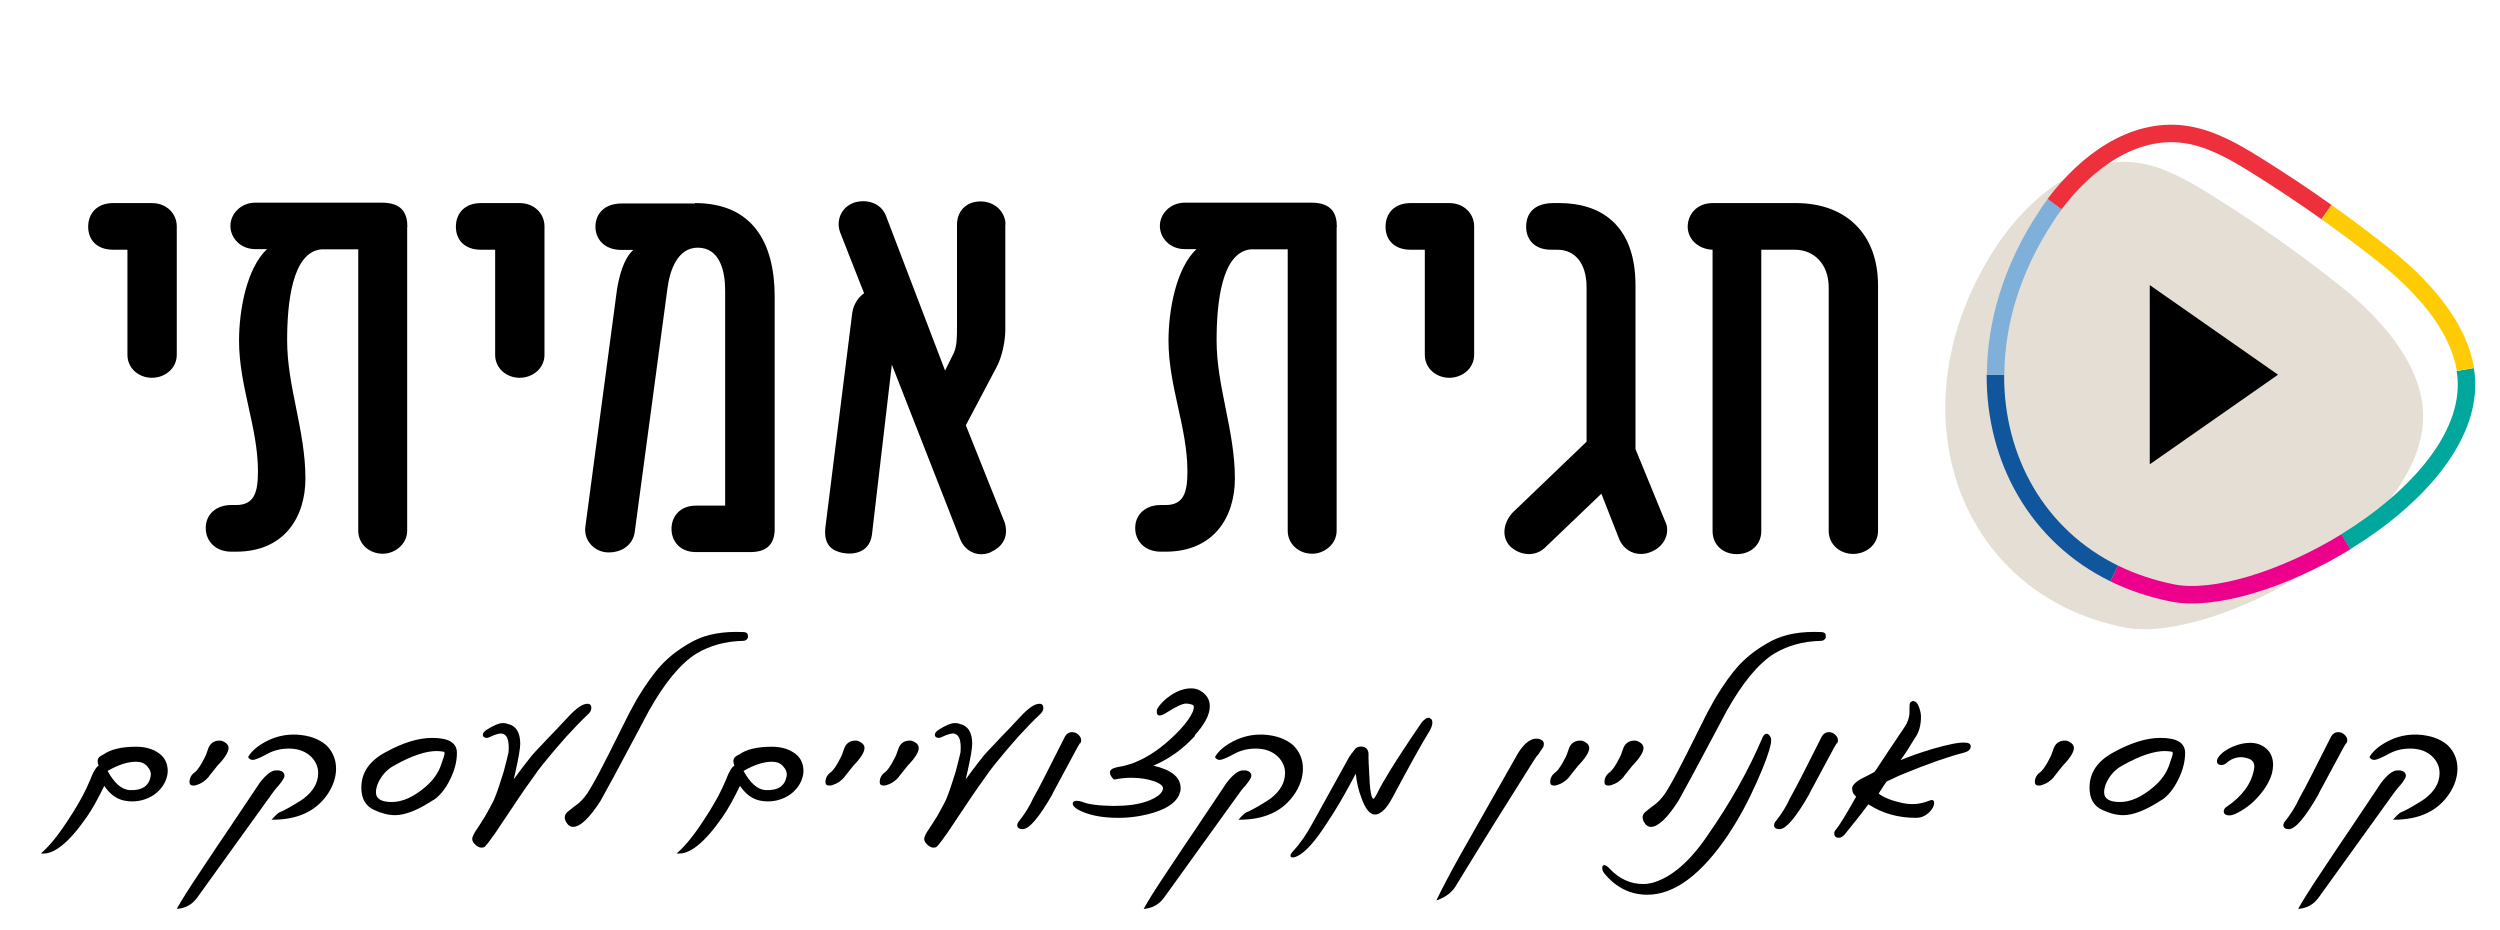 <svg xmlns="http://www.w3.org/2000/svg" id="Layer_2" data-name="Layer 2" viewBox="0 0 121.63 45.27"><defs><style>
      .cls-1 {
        fill: #000;
      }

      .cls-1, .cls-2 {
        stroke-width: 0px;
      }

      .cls-3 {
        stroke: #ee303c;
      }

      .cls-3, .cls-4, .cls-5, .cls-6, .cls-7, .cls-8 {
        fill: none;
        stroke-miterlimit: 10;
        stroke-width: .85px;
      }

      .cls-4 {
        stroke: #ec008c;
      }

      .cls-5 {
        stroke: #00a79d;
      }

      .cls-6 {
        stroke: #0f569d;
      }

      .cls-7 {
        stroke: #ffcb05;
      }

      .cls-2 {
        fill: #e5ded4;
      }

      .cls-8 {
        stroke: #7fb0d9;
      }
    </style></defs><g id="Layer_1-2" data-name="Layer 1"><g><g><path class="cls-1" d="M7.39,9.88c.71,0,1.21.51,1.21,1.13v6.25c0,.67-.58,1.12-1.21,1.12s-1.19-.45-1.19-1.12v-5.11h-.69c-.8,0-1.22-.48-1.22-1.12s.42-1.15,1.22-1.15h1.88Z"></path><path class="cls-1" d="M19.81,11.05v14.77c0,.66-.6,1.12-1.19,1.12-.64,0-1.19-.46-1.19-1.12v-13.69h-1.79c-1.43.13-1.67,2.62-1.67,4.44,0,2.24.89,4.38.89,6.71,0,1.86-1.01,3.56-3.37,3.56h-.24c-.73,0-1.24-.48-1.24-1.15s.51-1.12,1.24-1.12h.24c.89,0,1.06-.63,1.06-1.64,0-2.13-.92-4.14-.92-6.35,0-1.49.37-3.53,1.36-4.46h-.57c-.72,0-1.21-.54-1.21-1.13s.51-1.13,1.21-1.13h6.16c1.01,0,1.24.55,1.24,1.18Z"></path><path class="cls-1" d="M25.28,9.88c.71,0,1.21.51,1.21,1.13v6.25c0,.67-.58,1.12-1.21,1.12s-1.19-.45-1.19-1.12v-5.11h-.69c-.8,0-1.22-.48-1.22-1.12s.42-1.15,1.22-1.15h1.88Z"></path><path class="cls-1" d="M33.81,9.88c2.77,0,3.88,1.88,3.88,4.56v11.29c0,.69-.33,1.13-1.18,1.13h-2.65c-.79,0-1.19-.54-1.19-1.13s.4-1.13,1.19-1.13h1.42v-10.48c0-.95-.27-2.07-1.33-2.07-.97,0-1.36,1.06-1.48,2l-1.59,11.84c-.09.66-.7,1.04-1.4.98-.63-.07-1.09-.63-1-1.25l1.54-11.55c.1-.6.31-1.48.79-1.91h-.57c-.85,0-1.27-.54-1.27-1.13,0-.64.45-1.13,1.27-1.13h3.58Z"></path><path class="cls-1" d="M48.91,10.92v5.13c0,.55-.16,1.33-.43,1.82l-1.49,2.82,1.89,4.73c.19.63-.04,1.15-.66,1.43h.02c-.6.28-1.24.03-1.51-.58l-3.34-8.53-.97,8.29c-.12.83-.85.98-1.43.87-.49-.1-.94-.37-.83-1.27l1.3-10.38c.09-.69.58-.98.58-.98l-1.16-2.95c-.21-.54,0-1.22.67-1.46.6-.19,1.3,0,1.55.63l2.88,7.54.42-.85c.16-.33.16-.82.16-1.3v-4.95c0-.63.42-1.13,1.15-1.13.69,0,1.21.51,1.21,1.13Z"></path><path class="cls-1" d="M65.03,11.05v14.77c0,.66-.6,1.12-1.19,1.12-.64,0-1.19-.46-1.19-1.12v-13.69h-1.79c-1.43.13-1.67,2.62-1.67,4.44,0,2.24.89,4.38.89,6.71,0,1.86-1.01,3.56-3.37,3.56h-.24c-.73,0-1.24-.48-1.24-1.15s.51-1.12,1.24-1.12h.24c.89,0,1.06-.63,1.06-1.64,0-2.13-.92-4.14-.92-6.35,0-1.49.37-3.53,1.36-4.46h-.57c-.72,0-1.21-.54-1.21-1.13s.51-1.13,1.21-1.13h6.16c1.01,0,1.24.55,1.24,1.18Z"></path><path class="cls-1" d="M70.51,9.88c.71,0,1.21.51,1.21,1.13v6.25c0,.67-.58,1.12-1.21,1.12s-1.19-.45-1.19-1.12v-5.11h-.69c-.8,0-1.22-.48-1.22-1.12s.42-1.15,1.22-1.15h1.88Z"></path><path class="cls-1" d="M81.04,25.41c.22.57-.09,1.18-.69,1.43-.61.27-1.28.04-1.56-.58l-.88-2.24-2.77,2.65c-.48.43-1.19.36-1.67-.09-.43-.46-.33-1.12.1-1.62l3.62-3.47v-7.51c0-1.19-.58-1.83-1.42-1.83h-.31c-.8,0-1.21-.49-1.21-1.12s.37-1.15,1.34-1.15h.28c1.88,0,3.7.94,3.7,4.01v7.96l1.46,3.56Z"></path><path class="cls-1" d="M87.37,9.88c2.39,0,4,1.45,4,4.01v11.94c0,.67-.58,1.12-1.21,1.12s-1.19-.45-1.19-1.12v-11.85c0-1.13-.72-1.83-1.64-1.83h-1.64v13.69c0,.67-.52,1.12-1.19,1.12s-1.18-.45-1.18-1.12v-13.69c-.73-.03-1.21-.54-1.21-1.12,0-.61.46-1.15,1.21-1.15h4.05Z"></path></g><g><path class="cls-2" d="M117.83,19.5c-.31-1.86-1.69-3.78-4.01-5.62-2.04-1.62-4.17-3.11-6.38-4.48-1.09-.67-2.24-1.33-3.51-1.49-2.79-.35-5.3,1.78-6.84,4.13-5.04,7.71-1.98,16.86,6.29,18.49,4.43.87,15.43-5.15,14.45-11.02Z"></path><path class="cls-5" d="M114.12,26.36c3.46-2.12,6.34-5.27,5.82-8.38"></path><path class="cls-4" d="M102.86,27.9c.86.42,1.81.74,2.84.95,2.03.4,5.44-.66,8.43-2.49"></path><path class="cls-6" d="M97.08,18.23c-.02,4.14,2.06,7.85,5.78,9.67"></path><path class="cls-8" d="M99.97,9.93c-.17.22-.33.45-.47.68-1.63,2.49-2.4,5.14-2.41,7.62"></path><path class="cls-3" d="M113.19,10.32c-1.14-.81-2.3-1.58-3.49-2.32-1.08-.67-2.21-1.31-3.47-1.47-2.48-.31-4.74,1.36-6.27,3.4"></path><path class="cls-7" d="M113.19,10.32c.63.45,1.25.9,1.86,1.37.32.24.63.49.94.73,2.29,1.82,3.65,3.71,3.96,5.55"></path></g><g><path class="cls-1" d="M5.07,38.24c-.15.3-.29.58-.43.83s-.28.48-.42.68c-.88,1.27-1.63,1.86-2.23,1.77.44-.37.91-.97,1.43-1.79.23-.35.42-.68.58-.97.16-.3.28-.56.38-.8.15-.4.29-.64.42-.71-.03-.08-.05-.16-.05-.22,0-.14.09-.24.28-.32.34-.25.88-.38,1.59-.38.41,0,.76.09,1.04.27.33.2.5.51.5.91,0,.14-.03.28-.09.44-.11.28-.3.52-.58.72-.32.21-.67.32-1.06.32-.13,0-.25-.01-.39-.04-.38-.08-.7-.32-.97-.72ZM5.23,37.5c.33.6.68.91,1.07.94.61.03.95-.2,1.03-.68.03-.17-.03-.33-.17-.48-.13-.15-.31-.22-.54-.22-.41,0-.87.15-1.39.45Z"></path><path class="cls-1" d="M10.16,37.79c-.18.21-.38.34-.59.4-.05.02-.1.03-.16.03-.13,0-.19-.06-.19-.17,0-.2.09-.36.27-.49.08-.06.19-.2.33-.44.13-.23.22-.41.25-.53l.04-.11c.09-.3.28-.45.58-.45.08,0,.16.03.24.08.13.07.19.17.19.28,0,.2-.18.49-.54.86l-.43.54Z"></path><path class="cls-1" d="M13.56,38.21c-.07.07-.15.17-.25.3l-3.73,5.18c-.24.32-.56.5-.98.53.2-.37.59-.99,1.18-1.87.44-.67.9-1.35,1.38-2.06s.97-1.44,1.48-2.21c.31-.4.57-.6.79-.6.02,0,.04,0,.07,0,.02,0,.05,0,.07,0,.18.04.27.12.27.27,0,.08-.09.23-.27.45ZM13.21,39.88c.16-.18.29-.3.37-.35.07-.03.15-.06.22-.1s.14-.07.21-.11c.17-.1.32-.18.44-.26.12-.07.23-.14.31-.2.48-.36.72-.78.72-1.25,0-.29-.11-.55-.33-.78-.28-.28-.65-.41-1.1-.41-.37,0-.7.08-.99.23-.39.21-.64.32-.76.32-.11,0-.18-.05-.23-.14.17-.29.46-.54.88-.76.46-.24.95-.35,1.46-.33.61.03,1.1.2,1.47.52.31.31.47.69.47,1.13,0,.41-.13.81-.38,1.2-.57.87-1.48,1.3-2.75,1.29Z"></path><path class="cls-1" d="M21.07,38.93c-.75.49-1.37.73-1.85.73-.32,0-.67-.09-1.03-.26-.41-.19-.61-.55-.61-1.08,0-.74.4-1.31,1.19-1.73.84-.46,1.59-.69,2.26-.69.8,0,1.2.24,1.2.73,0,.42-.11.85-.34,1.31-.23.46-.5.79-.81.99ZM19.22,37.22c-.27.14-.5.34-.68.61-.17.26-.25.5-.25.72,0,.31.26.47.77.47s1.05-.24,1.62-.72c.38-.32.65-.69.79-1.12.11-.3.16-.48.16-.53,0-.05-.02-.08-.06-.08-.12-.02-.23-.03-.33-.03-.52,0-1.19.22-2.02.68Z"></path><path class="cls-1" d="M25.02,37.88c.07-.1.18-.24.31-.42s.31-.4.52-.67c.12-.14.25-.29.41-.45.15-.16.32-.34.51-.54.25-.26.46-.47.61-.64.15-.16.26-.27.31-.33.37-.39.66-.59.89-.59.13,0,.19.07.19.2,0,.12-.06.23-.18.33-.33.31-.67.67-1.03,1.06-.36.4-.73.84-1.13,1.33-.17.21-.35.45-.54.73-.2.27-.41.58-.65.93-.37.55-.64.96-.83,1.24-.19.28-.28.43-.3.45-.11.15-.21.29-.29.4-.08.11-.16.21-.23.28-.05.04-.1.05-.16.05-.11,0-.22-.06-.33-.17s-.14-.21-.12-.31c.03-.11.1-.25.22-.42.08-.12.15-.22.19-.29.04-.07.07-.11.08-.13.07-.1.15-.23.24-.4.09-.16.2-.36.32-.6.15-.36.3-.81.47-1.36.13-.49.21-.81.24-.96.04-.51-.04-.81-.25-.89-.13-.06-.36,0-.69.16-.08.04-.15.04-.22.01-.06-.03-.09-.07-.09-.13,0-.08.06-.16.18-.24.34-.22.61-.33.78-.33.08,0,.15,0,.22.03.43.09.64.41.64.98,0,.21-.08.69-.25,1.44l-.06.24Z"></path><path class="cls-1" d="M36.4,30.97c-.03.14-.12.21-.27.21-.85.02-1.6.23-2.25.62-.77.48-1.55,1.42-2.33,2.82-.33.62-.68,1.29-1.07,2.01-.38.72-.8,1.5-1.26,2.33-.54.84-.99,1.27-1.34,1.27-.14,0-.26-.09-.35-.26-.09-.18-.06-.34.07-.46.17-.14.36-.29.55-.43.21-.18.4-.42.56-.7.13-.22.28-.48.43-.77s.32-.61.5-.97l.89-1.78c.05-.1.11-.22.19-.36.08-.14.17-.31.28-.51.41-.68.8-1.23,1.18-1.64.43-.46.96-.85,1.59-1.18.63-.32,1.42-.46,2.37-.42.19,0,.27.08.24.22Z"></path><path class="cls-1" d="M36,38.24c-.15.3-.29.58-.43.83s-.28.48-.42.68c-.88,1.27-1.63,1.86-2.23,1.77.44-.37.91-.97,1.43-1.79.23-.35.42-.68.58-.97.16-.3.28-.56.38-.8.15-.4.29-.64.42-.71-.03-.08-.05-.16-.05-.22,0-.14.09-.24.28-.32.34-.25.88-.38,1.59-.38.41,0,.76.09,1.04.27.33.2.5.51.5.91,0,.14-.03.28-.09.44-.11.28-.3.52-.58.72-.32.21-.67.32-1.06.32-.13,0-.25-.01-.39-.04-.38-.08-.7-.32-.97-.72ZM36.17,37.5c.33.6.68.91,1.07.94.61.03.95-.2,1.03-.68.03-.17-.03-.33-.17-.48-.13-.15-.31-.22-.54-.22-.41,0-.87.15-1.39.45Z"></path><path class="cls-1" d="M41.1,37.79c-.18.21-.38.34-.59.4-.05.02-.1.03-.16.03-.13,0-.19-.06-.19-.17,0-.2.09-.36.27-.49.08-.06.19-.2.33-.44.13-.23.22-.41.25-.53l.04-.11c.09-.3.28-.45.58-.45.08,0,.16.03.24.08.13.07.19.17.19.28,0,.2-.18.49-.54.86l-.43.54Z"></path><path class="cls-1" d="M43.74,37.79c-.18.21-.38.34-.59.4-.05.02-.1.03-.16.03-.13,0-.19-.06-.19-.17,0-.2.09-.36.27-.49.08-.06.19-.2.33-.44.13-.23.22-.41.25-.53l.04-.11c.09-.3.28-.45.58-.45.08,0,.16.03.24.08.13.07.19.17.19.28,0,.2-.18.49-.54.86l-.43.54Z"></path><path class="cls-1" d="M47.01,37.88c.07-.1.18-.24.31-.42s.31-.4.52-.67c.12-.14.25-.29.41-.45.15-.16.32-.34.51-.54.25-.26.46-.47.61-.64.15-.16.26-.27.31-.33.37-.39.66-.59.89-.59.13,0,.19.07.19.2,0,.12-.06.23-.18.33-.33.31-.67.67-1.03,1.06-.36.4-.73.84-1.13,1.33-.17.21-.35.45-.54.73-.2.27-.41.58-.65.93-.37.55-.64.96-.83,1.24-.19.28-.28.43-.3.45-.11.15-.21.29-.29.4-.08.11-.16.21-.23.28-.05.04-.1.05-.16.05-.11,0-.22-.06-.33-.17s-.14-.21-.12-.31c.03-.11.1-.25.22-.42.08-.12.15-.22.19-.29.04-.07.07-.11.08-.13.07-.1.15-.23.24-.4.09-.16.2-.36.32-.6.15-.36.3-.81.47-1.36.13-.49.21-.81.24-.96.04-.51-.04-.81-.25-.89-.13-.06-.36,0-.69.16-.08.04-.15.04-.22.01-.06-.03-.09-.07-.09-.13,0-.08.06-.16.18-.24.34-.22.61-.33.78-.33.08,0,.15,0,.22.03.43.09.64.41.64.98,0,.21-.08.69-.25,1.44l-.06.24Z"></path><path class="cls-1" d="M51.22,38.61c-.66,1.16-1.15,1.73-1.46,1.73-.18,0-.27-.07-.27-.2,0-.04.02-.09.05-.14.32-.4.56-.79.73-1.17.17-.3.38-.7.63-1.19.25-.49.55-1.08.89-1.76.08-.17.21-.26.37-.26.05,0,.1.01.16.03.05.02.1.05.14.09.04.04.08.08.1.12s.04.09.04.15c0,.05,0,.09-.03.12v.03h-.03s-.06.1-.12.2l-1.21,2.25Z"></path><path class="cls-1" d="M58.14,35.8c-.59.64-1.26,1.13-2.03,1.45.88.2,1.33.56,1.33,1.1,0,.07,0,.13-.03.19-.11.43-.53.76-1.26.99-.56.17-1.14.26-1.74.26-.83,0-1.49-.14-1.98-.41-.16-.1-.24-.19-.24-.28s.07-.14.21-.14c.07,0,.16.02.25.05.14.06.34.11.59.14.25.04.56.05.93.06.66,0,1.21-.07,1.65-.23.45-.17.71-.36.76-.59.03-.14-.12-.27-.43-.38-.31-.11-.68-.17-1.11-.17-.28,0-.56.03-.84.09-.13-.12-.2-.24-.2-.35,0-.12.12-.21.37-.26,1.02-.15,2.04-.76,3.06-1.84.29-.32.49-.6.6-.85.08-.21.07-.32-.04-.35-.09-.03-.18-.05-.28-.05-.18,0-.5.15-.97.45-.14.09-.24.13-.32.13-.1,0-.14-.06-.14-.18,0-.06,0-.11.03-.15.14-.24.37-.47.69-.68.33-.21.65-.31.95-.31.15,0,.29.03.4.09.34.18.51.44.51.78,0,.41-.25.88-.74,1.42Z"></path><path class="cls-1" d="M60.6,38.21c-.07.07-.15.17-.25.3l-3.73,5.18c-.24.32-.56.5-.98.53.2-.37.59-.99,1.18-1.87.44-.67.9-1.35,1.38-2.06s.97-1.44,1.48-2.21c.31-.4.57-.6.79-.6.02,0,.04,0,.07,0,.02,0,.05,0,.07,0,.18.04.27.12.27.27,0,.08-.09.23-.27.45ZM60.25,39.88c.16-.18.29-.3.37-.35.07-.03.15-.06.22-.1s.14-.07.21-.11c.17-.1.32-.18.44-.26.12-.07.23-.14.31-.2.48-.36.72-.78.72-1.25,0-.29-.11-.55-.33-.78-.28-.28-.65-.41-1.1-.41-.37,0-.7.08-.99.23-.39.21-.64.32-.76.32-.11,0-.18-.05-.23-.14.17-.29.46-.54.88-.76.46-.24.95-.35,1.46-.33.61.03,1.1.2,1.47.52.31.31.47.69.47,1.13,0,.41-.13.81-.38,1.2-.57.87-1.48,1.3-2.75,1.29Z"></path><path class="cls-1" d="M69.64,34.98c.09.14.05.35-.1.6-.37.6-.96,1.66-1.78,3.2-.17.32-.33.55-.5.69-.13.1-.24.16-.35.16-.27,0-.49-.28-.68-.83-.07-.18-.13-.37-.17-.56-.04-.19-.08-.39-.1-.6l-.31.58c-.14.26-.3.54-.48.85-.18.31-.39.64-.63,1-.54.84-1,1.36-1.38,1.56-.17.09-.29.11-.35.06-.06-.06-.02-.15.1-.28.33-.35.66-.82.97-1.4l1.71-3.09c.07-.14.2-.31.38-.53.07-.04.15-.07.24-.07.22,0,.34.11.37.32,0,.14,0,.31.01.52s.02.45.04.74c0,.17.02.34.04.51.04.29.08.44.15.45.03,0,.08-.07.16-.22.1-.21.21-.41.32-.6.11-.19.23-.38.34-.57.2-.32.42-.67.68-1.06s.54-.82.86-1.28c.13-.14.23-.21.32-.21.06,0,.1.03.12.08Z"></path><path class="cls-1" d="M74.87,36.67c-.07.07-.15.17-.24.32-1.17,1.85-2.42,3.85-3.74,6.01-.2.38-.53.65-1.01.81.11-.24.27-.54.46-.91s.43-.81.71-1.31c.44-.78.89-1.58,1.36-2.4.47-.82.96-1.68,1.46-2.57.32-.5.64-.72.95-.68.23.04.33.15.28.35,0,.03-.03.07-.07.13-.04.06-.09.14-.16.24Z"></path><path class="cls-1" d="M76.36,37.79c-.18.21-.38.34-.59.4-.05.02-.1.03-.16.03-.13,0-.19-.06-.19-.17,0-.2.09-.36.27-.49.08-.06.19-.2.33-.44.13-.23.22-.41.25-.53l.04-.11c.09-.3.28-.45.58-.45.08,0,.16.03.24.08.13.07.19.17.19.28,0,.2-.18.49-.54.86l-.43.54Z"></path><path class="cls-1" d="M79,37.79c-.18.21-.38.34-.59.4-.05.02-.1.03-.16.03-.13,0-.19-.06-.19-.17,0-.2.09-.36.27-.49.08-.06.19-.2.33-.44.13-.23.22-.41.25-.53l.04-.11c.09-.3.28-.45.58-.45.08,0,.16.03.24.08.13.07.19.17.19.28,0,.2-.18.49-.54.86l-.43.54Z"></path><path class="cls-1" d="M88.84,30.97c-.03.14-.12.21-.27.21-.85.02-1.6.23-2.25.62-.77.48-1.55,1.42-2.33,2.82-.33.62-.68,1.29-1.07,2.01-.38.72-.8,1.5-1.26,2.33-.54.84-.99,1.27-1.34,1.27-.14,0-.26-.09-.35-.26-.09-.18-.06-.34.07-.46.17-.14.36-.29.55-.43.21-.18.4-.42.56-.7.13-.22.28-.48.43-.77s.32-.61.5-.97l.89-1.78c.05-.1.11-.22.19-.36.08-.14.17-.31.28-.51.41-.68.8-1.23,1.18-1.64.43-.46.96-.85,1.59-1.18.63-.32,1.42-.46,2.37-.42.19,0,.27.08.24.22Z"></path><path class="cls-1" d="M84.11,40.57c-1.32,1.97-2.64,2.96-3.96,2.96-.82,0-1.52-.34-2.08-1.02-.08-.09-.12-.19-.12-.28s.04-.14.1-.14c.07,0,.16.06.27.18.46.49,1.01.74,1.63.74.14,0,.28-.02.41-.05.93-.25,1.84-1.02,2.72-2.32,1.12-1.61,2.01-3.2,2.67-4.76.05-.12.12-.18.2-.18.04,0,.07.01.1.04.03.02.06.06.08.1.02.04.04.09.04.14,0,.05,0,.11-.01.18-.08.42-.31,1.04-.68,1.87-.42.95-.88,1.8-1.38,2.55Z"></path><path class="cls-1" d="M88.04,38.61c-.66,1.16-1.15,1.73-1.46,1.73-.18,0-.27-.07-.27-.2,0-.04.02-.09.05-.14.32-.4.56-.79.73-1.17.17-.3.38-.7.63-1.19.25-.49.55-1.08.89-1.76.08-.17.21-.26.37-.26.05,0,.1.01.16.03.05.02.1.05.14.09.04.04.08.08.1.12s.04.09.04.15c0,.05,0,.09-.03.12v.03h-.03s-.06.1-.12.2l-1.21,2.25Z"></path><path class="cls-1" d="M90.34,38.78c-.14-.09-.22-.22-.23-.4-.02-.14.13-.31.44-.49.11-.05.22-.11.32-.16s.21-.11.32-.17l.1-.13c.14-.21.32-.49.54-.82.22-.33.49-.73.8-1.19.2-.28.29-.58.27-.9,0-.2,0-.32.05-.35.04-.04.08-.06.13-.06.12,0,.22.1.29.31.06.17.09.32.09.45,0,.42-.1.78-.31,1.06l-.39.63-.29.42c.2-.08.42-.17.68-.26.25-.09.54-.18.86-.28.79-.23,1.32-.33,1.58-.31.2,0,.29.07.29.18,0,.15-.11.25-.33.31-.69.17-1.68.51-2.97,1.04-.09.04-.2.08-.32.14-.13.06-.28.14-.47.22-.01.02-.05.07-.12.17s-.15.24-.27.42c.25.19.62.34,1.12.45.4.09.77.08,1.12-.03l.24-.08c.09-.04.15-.04.18,0,.03.02.04.06.04.12,0,.13-.07.27-.2.41-.2.21-.42.31-.69.31-.87,0-1.64-.22-2.31-.66-.13.17-.29.39-.48.63-.2.25-.43.53-.69.86-.09.09-.18.14-.27.14-.14,0-.22-.07-.22-.22,0-.07.03-.13.09-.19.15-.17.48-.71.98-1.6Z"></path><path class="cls-1" d="M99.94,37.79c-.18.21-.38.34-.59.4-.05.02-.1.03-.16.03-.13,0-.19-.06-.19-.17,0-.2.09-.36.27-.49.08-.06.19-.2.33-.44.13-.23.22-.41.25-.53l.04-.11c.09-.3.28-.45.58-.45.08,0,.16.03.24.08.13.07.19.17.19.28,0,.2-.18.49-.54.86l-.43.54Z"></path><path class="cls-1" d="M105.15,38.93c-.75.49-1.37.73-1.85.73-.32,0-.67-.09-1.03-.26-.41-.19-.61-.55-.61-1.08,0-.74.4-1.31,1.19-1.73.84-.46,1.59-.69,2.26-.69.8,0,1.2.24,1.2.73,0,.42-.11.85-.34,1.31-.23.46-.5.79-.81.99ZM103.3,37.22c-.27.14-.5.34-.68.61-.17.26-.25.5-.25.72,0,.31.26.47.77.47s1.05-.24,1.62-.72c.38-.32.65-.69.79-1.12.11-.3.16-.48.16-.53,0-.05-.02-.08-.06-.08-.12-.02-.23-.03-.33-.03-.52,0-1.19.22-2.02.68Z"></path><path class="cls-1" d="M108.72,39.61c-.09.04-.17.06-.25.06-.19,0-.28-.07-.28-.2,0-.08.05-.16.14-.22.76-.51,1.2-1.12,1.33-1.81.06-.28-.04-.46-.28-.54-.13-.04-.24-.06-.35-.06-.27,0-.51.1-.73.3-.07.05-.14.08-.22.08-.14,0-.22-.06-.22-.19,0-.06.02-.12.07-.19.14-.2.37-.37.69-.51.3-.13.59-.19.86-.19.31,0,.58.1.79.29.21.19.32.45.32.78,0,.13-.02.26-.05.4-.1.36-.3.72-.62,1.09-.33.39-.72.69-1.19.91Z"></path><path class="cls-1" d="M112.82,38.61c-.66,1.16-1.15,1.73-1.46,1.73-.18,0-.27-.07-.27-.2,0-.04.02-.09.05-.14.32-.4.56-.79.73-1.17.17-.3.38-.7.63-1.19.25-.49.55-1.08.89-1.76.08-.17.21-.26.37-.26.05,0,.1.01.16.03.05.02.1.05.14.09.04.04.08.08.1.12s.04.09.04.15c0,.05,0,.09-.03.12v.03h-.03s-.06.1-.12.2l-1.21,2.25Z"></path><path class="cls-1" d="M116.77,38.21c-.07.07-.15.17-.25.3l-3.73,5.18c-.24.32-.56.5-.98.53.2-.37.59-.99,1.18-1.87.44-.67.9-1.35,1.38-2.06s.97-1.44,1.48-2.21c.31-.4.57-.6.79-.6.02,0,.04,0,.07,0,.02,0,.05,0,.07,0,.18.04.27.12.27.27,0,.08-.09.23-.27.45ZM116.42,39.88c.16-.18.29-.3.37-.35.07-.03.15-.06.22-.1s.14-.07.21-.11c.17-.1.32-.18.44-.26.12-.07.23-.14.31-.2.48-.36.72-.78.72-1.25,0-.29-.11-.55-.33-.78-.28-.28-.65-.41-1.1-.41-.37,0-.7.08-.99.23-.39.21-.64.32-.76.32-.11,0-.18-.05-.23-.14.17-.29.46-.54.88-.76.46-.24.95-.35,1.46-.33.61.03,1.1.2,1.47.52.31.31.47.69.47,1.13,0,.41-.13.81-.38,1.2-.57.87-1.48,1.3-2.75,1.29Z"></path></g><polygon class="cls-1" points="110.83 18.23 104.59 22.59 104.59 13.87 110.83 18.23"></polygon></g></g></svg>